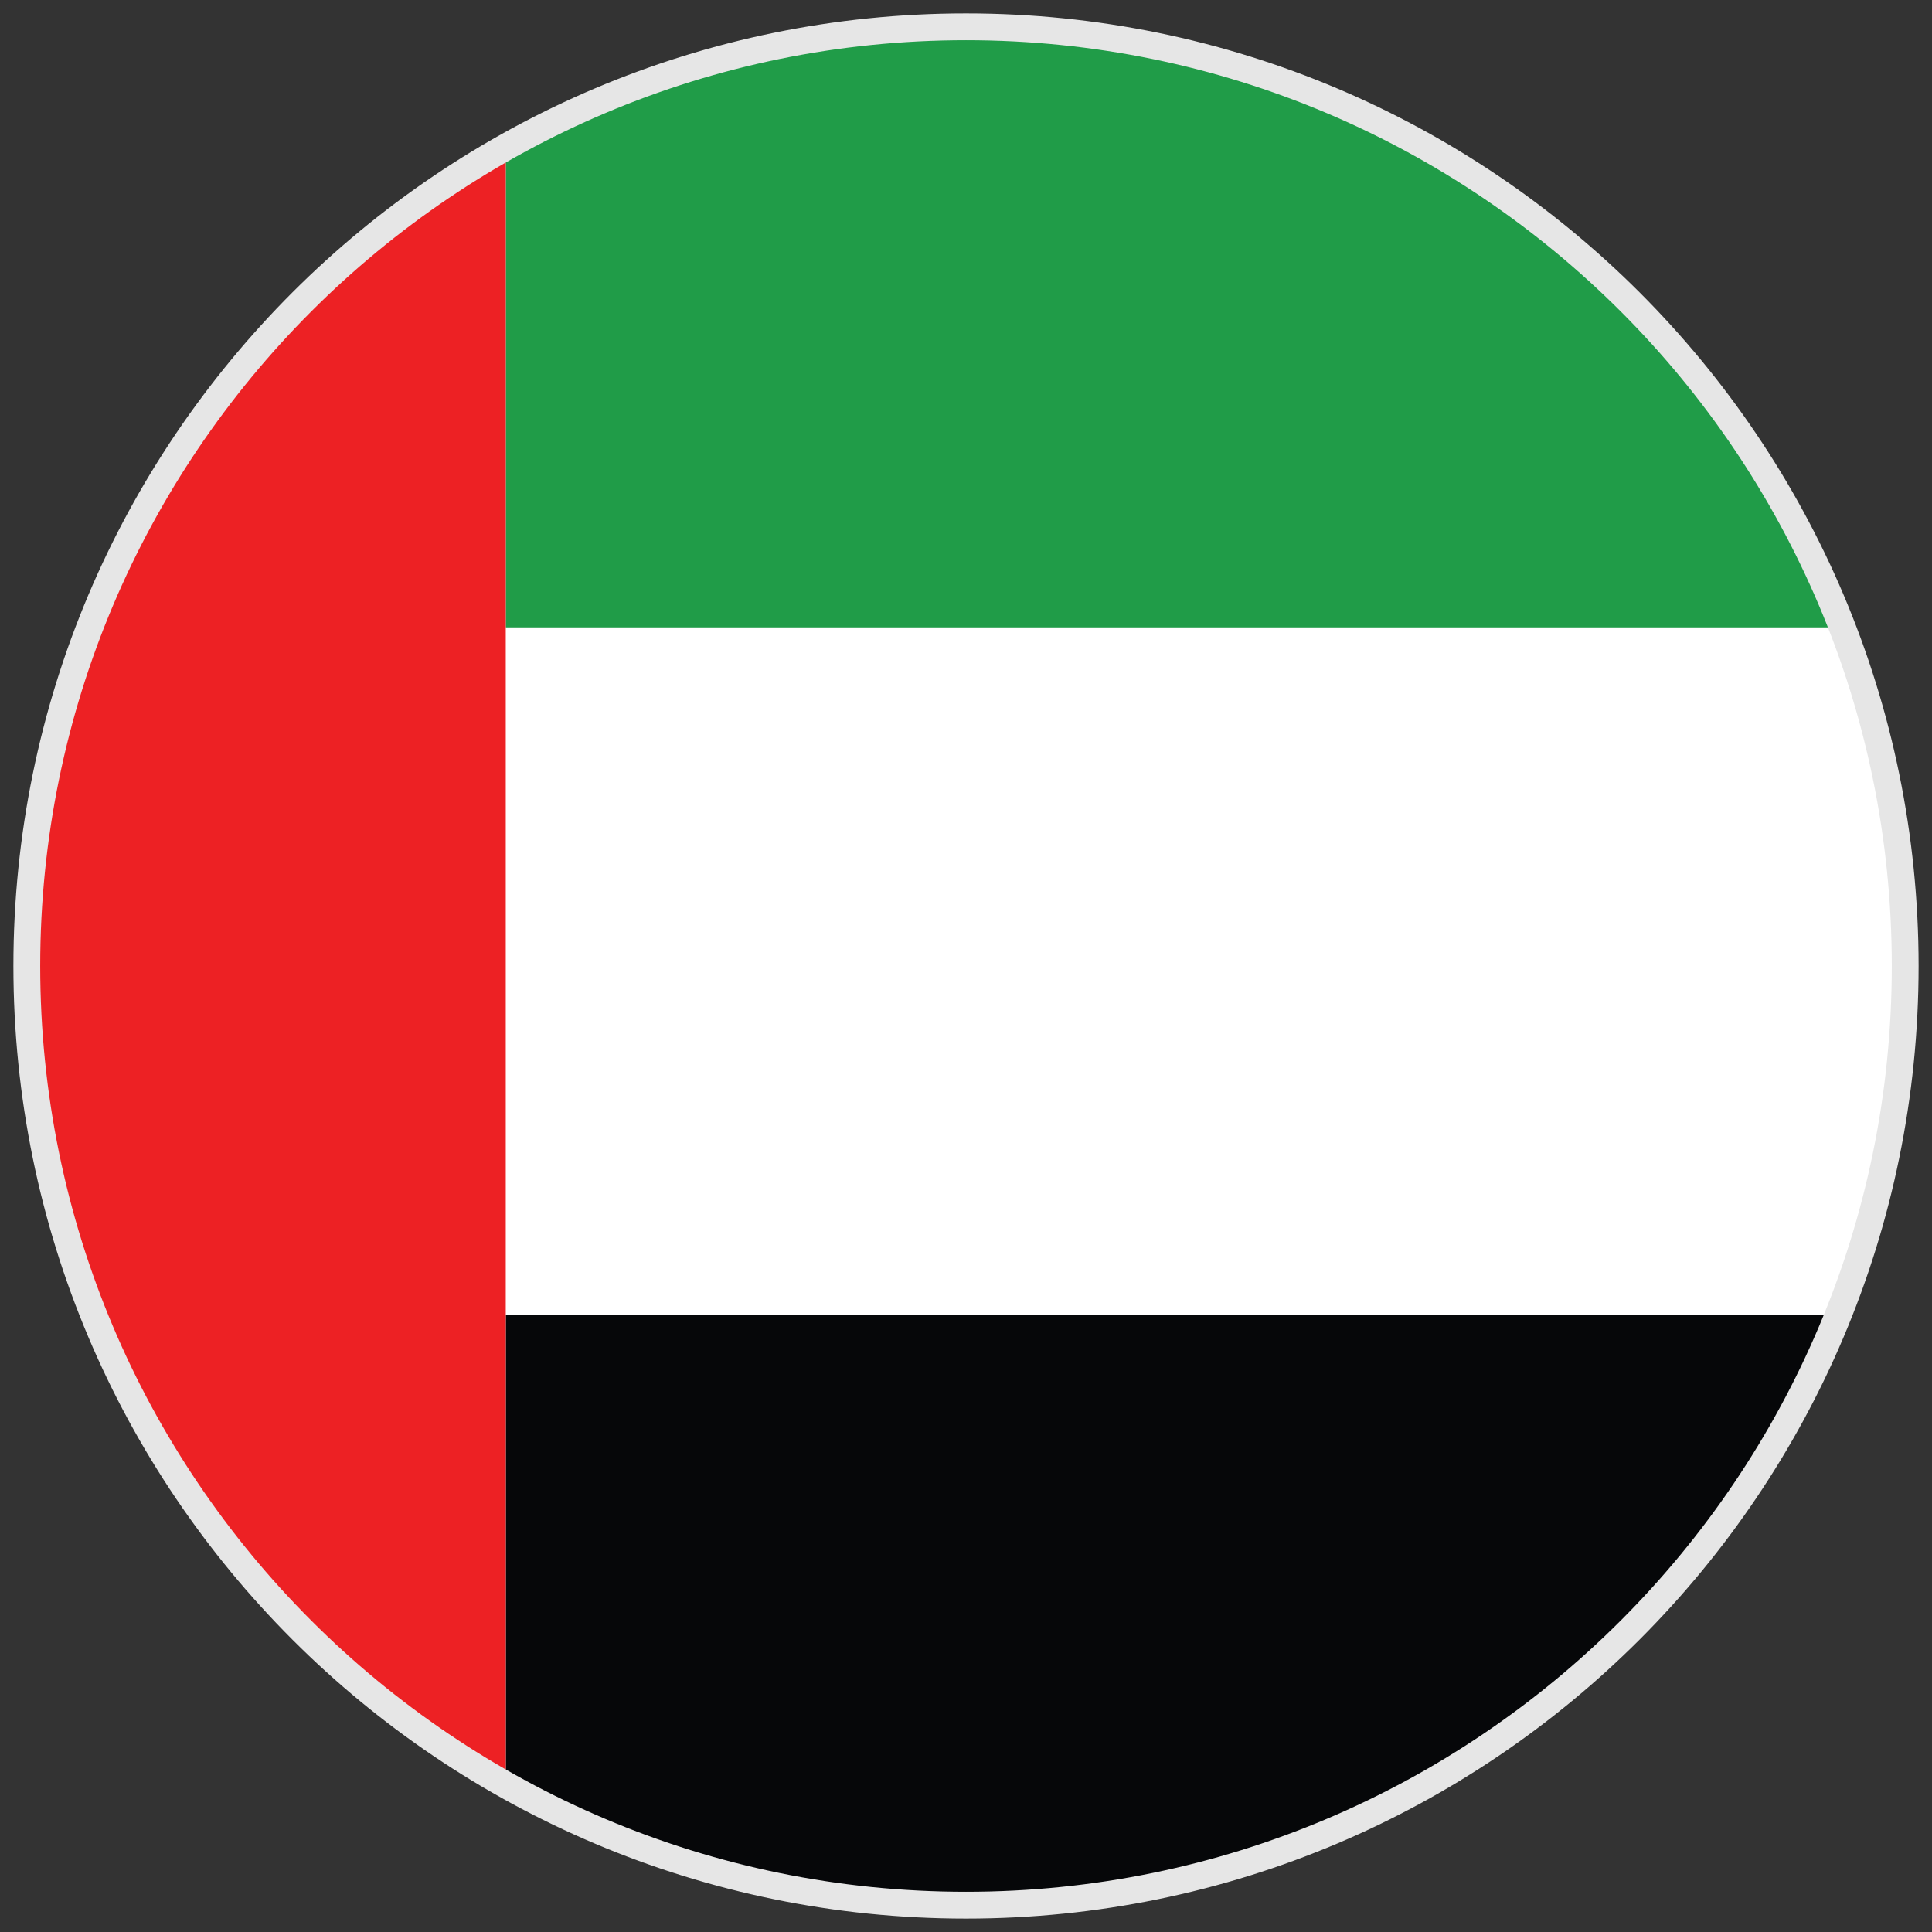 <svg xmlns:xlink="http://www.w3.org/1999/xlink" xmlns="http://www.w3.org/2000/svg" width="70" height="70" name="Ae" viewBox="0 0 32 32"><rect x="0" y="0" width="32" height="32" fill="#333333" stroke="none"/><path fill="#FFFFFF" d="M15.945 31.589c8.538 0 15.501-6.963 15.501-15.501s-6.963-15.501-15.501-15.501c-8.538 0-15.501 6.963-15.501 15.501s6.963 15.501 15.501 15.501z"></path><path fill="#209C48" d="M8.377 10.391h21.988c-2.271-5.741-7.871-9.803-14.42-9.803-2.748 0-5.33 0.715-7.568 1.97v7.833z"></path><path fill="#060709" d="M8.377 21.786h21.988c-2.271 5.741-7.871 9.803-14.42 9.803-2.748 0-5.33-0.715-7.568-1.97v-7.833z"></path><path fill="#ED2124" d="M8.377 21.786v-19.228c-4.734 2.653-7.933 7.718-7.933 13.531s3.199 10.878 7.933 13.531v-7.833z"></path><path fill="none" stroke="#E6E6E6" stroke-linejoin="miter" stroke-linecap="butt" stroke-miterlimit="4" stroke-width="0.444px" d="M31.556 16c0 8.591-6.964 15.556-15.556 15.556s-15.556-6.964-15.556-15.556c0-8.591 6.964-15.556 15.556-15.556s15.556 6.964 15.556 15.556z"></path></svg>
